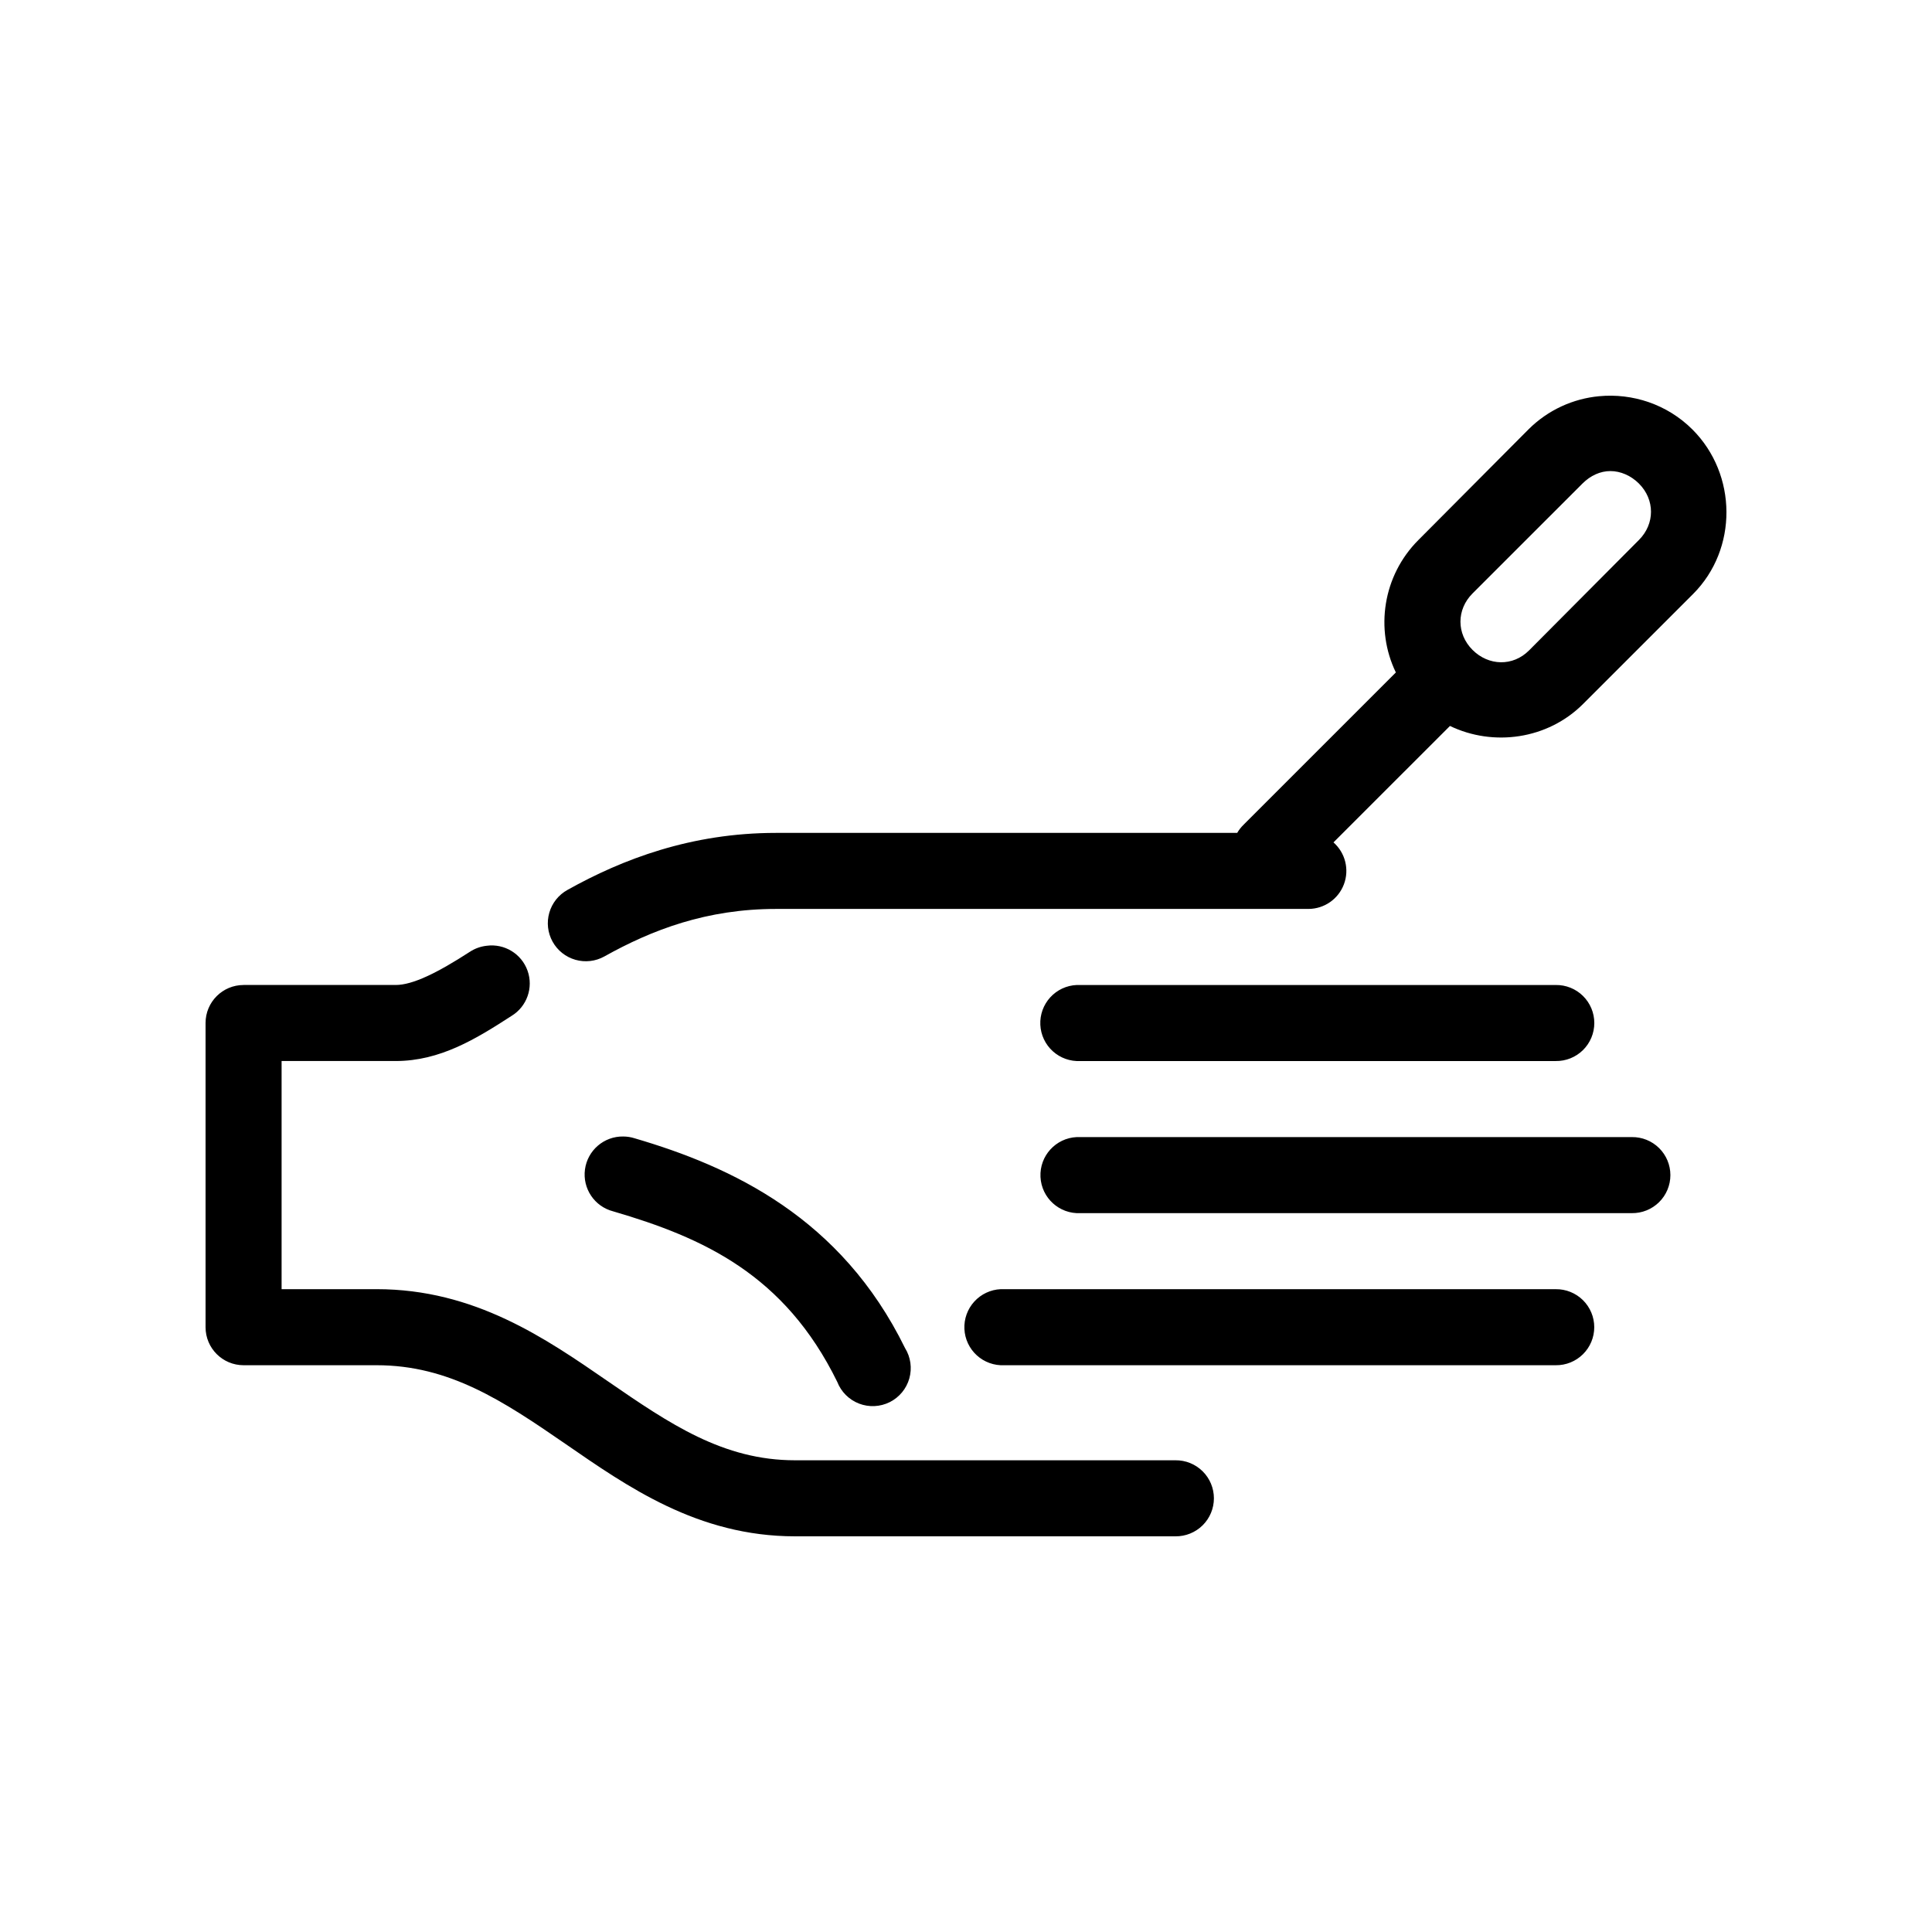<?xml version="1.0" encoding="UTF-8"?>
<!-- Uploaded to: SVG Repo, www.svgrepo.com, Generator: SVG Repo Mixer Tools -->
<svg fill="#000000" width="800px" height="800px" version="1.1" viewBox="144 144 512 512" xmlns="http://www.w3.org/2000/svg">
 <path d="m567.78 249c-6.867 0.652-13.527 3.606-18.742 8.816l-29.137 29.285c-9.453 9.449-11.527 23.664-5.984 35.109l-40.316 40.309 0.004 0.004c-0.68 0.648-1.262 1.391-1.734 2.203h-122.21c-22.508 0-40.723 6.981-55.277 15.113-2.34 1.293-4.074 3.465-4.812 6.035-0.742 2.57-0.43 5.332 0.867 7.672 1.293 2.34 3.469 4.07 6.039 4.805 2.574 0.738 5.332 0.422 7.672-0.875 12.699-7.098 27.148-12.598 45.512-12.598h141.11c4.184-0.023 7.914-2.625 9.383-6.539 1.469-3.914 0.367-8.328-2.769-11.094l30.867-30.859c11.465 5.519 25.848 3.602 35.277-5.824l29.137-29.129c11.914-11.914 11.758-31.699-0.156-43.613-6.703-6.699-15.895-9.656-24.727-8.816zm2.992 19.84c2.664 0 5.426 1.176 7.559 3.305 4.266 4.266 4.266 10.691 0 14.957l-29.137 29.285c-4.266 4.266-10.695 4.106-14.961-0.156-4.266-4.266-4.266-10.691 0-14.957l29.137-29.129c2.133-2.133 4.738-3.305 7.402-3.305zm-297.81 125.8c-1.57 0.172-3.082 0.711-4.41 1.574-8.75 5.672-15.227 8.816-19.688 8.816h-40.316l0.004 0.004c-5.566 0-10.078 4.508-10.078 10.074v80.613c0 5.566 4.512 10.078 10.078 10.078h35.277c19.25 0 33.477 9.453 49.922 20.781 16.449 11.332 35.117 24.562 60.949 24.562h100.79-0.004c2.695 0.035 5.293-1.012 7.211-2.902 1.922-1.895 3-4.477 3-7.172 0-2.695-1.078-5.281-3-7.172-1.918-1.895-4.516-2.941-7.211-2.906h-100.79c-19.035 0-33.145-9.598-49.609-20.941-16.461-11.34-35.277-24.406-61.262-24.406h-25.199v-60.461h30.238c11.758 0 21.277-5.848 30.711-11.965h0.004c4.059-2.488 5.824-7.481 4.227-11.969-1.598-4.488-6.121-7.246-10.844-6.609zm156.38 10.391 0.004 0.004c-2.684 0.113-5.207 1.289-7.016 3.269-1.812 1.98-2.758 4.602-2.633 7.281 0.125 2.68 1.312 5.199 3.301 7 1.988 1.801 4.613 2.738 7.293 2.602h125.99c2.699 0.039 5.301-1.004 7.223-2.898 1.922-1.895 3.004-4.481 3.004-7.18s-1.082-5.285-3.004-7.176c-1.922-1.895-4.523-2.941-7.223-2.898h-125.99c-0.316-0.016-0.633-0.016-0.945 0zm-120.16 40.148 0.004 0.004c-5.113-0.09-9.48 3.664-10.164 8.727-0.684 5.066 2.535 9.844 7.488 11.113 23.859 6.988 45.414 16.727 59.371 45.188 1.027 2.644 3.121 4.731 5.766 5.754 2.648 1.02 5.602 0.879 8.141-0.387 2.535-1.27 4.422-3.547 5.191-6.277s0.355-5.656-1.145-8.066c-16.914-34.488-45.77-48-71.656-55.578-0.969-0.309-1.977-0.469-2.992-0.473zm120.16 0.156 0.004 0.004c-5.57 0.262-9.871 4.984-9.609 10.551 0.262 5.562 4.984 9.863 10.555 9.605h146.15-0.004c2.699 0.039 5.301-1.008 7.223-2.898 1.926-1.895 3.008-4.481 3.008-7.18 0-2.699-1.082-5.285-3.008-7.18-1.922-1.895-4.523-2.938-7.223-2.898h-146.15 0.004c-0.316-0.016-0.633-0.016-0.945 0zm-20.16 40.309h0.004c-2.672 0.125-5.188 1.309-6.988 3.285-1.805 1.98-2.746 4.594-2.621 7.266 0.125 2.676 1.309 5.188 3.289 6.988 1.977 1.801 4.594 2.742 7.266 2.617h146.15c2.695 0.035 5.293-1.012 7.211-2.906 1.918-1.891 3-4.477 3-7.172s-1.082-5.277-3-7.172c-1.918-1.891-4.516-2.938-7.211-2.902h-146.15c-0.316-0.016-0.629-0.016-0.945 0z"/>
</svg>